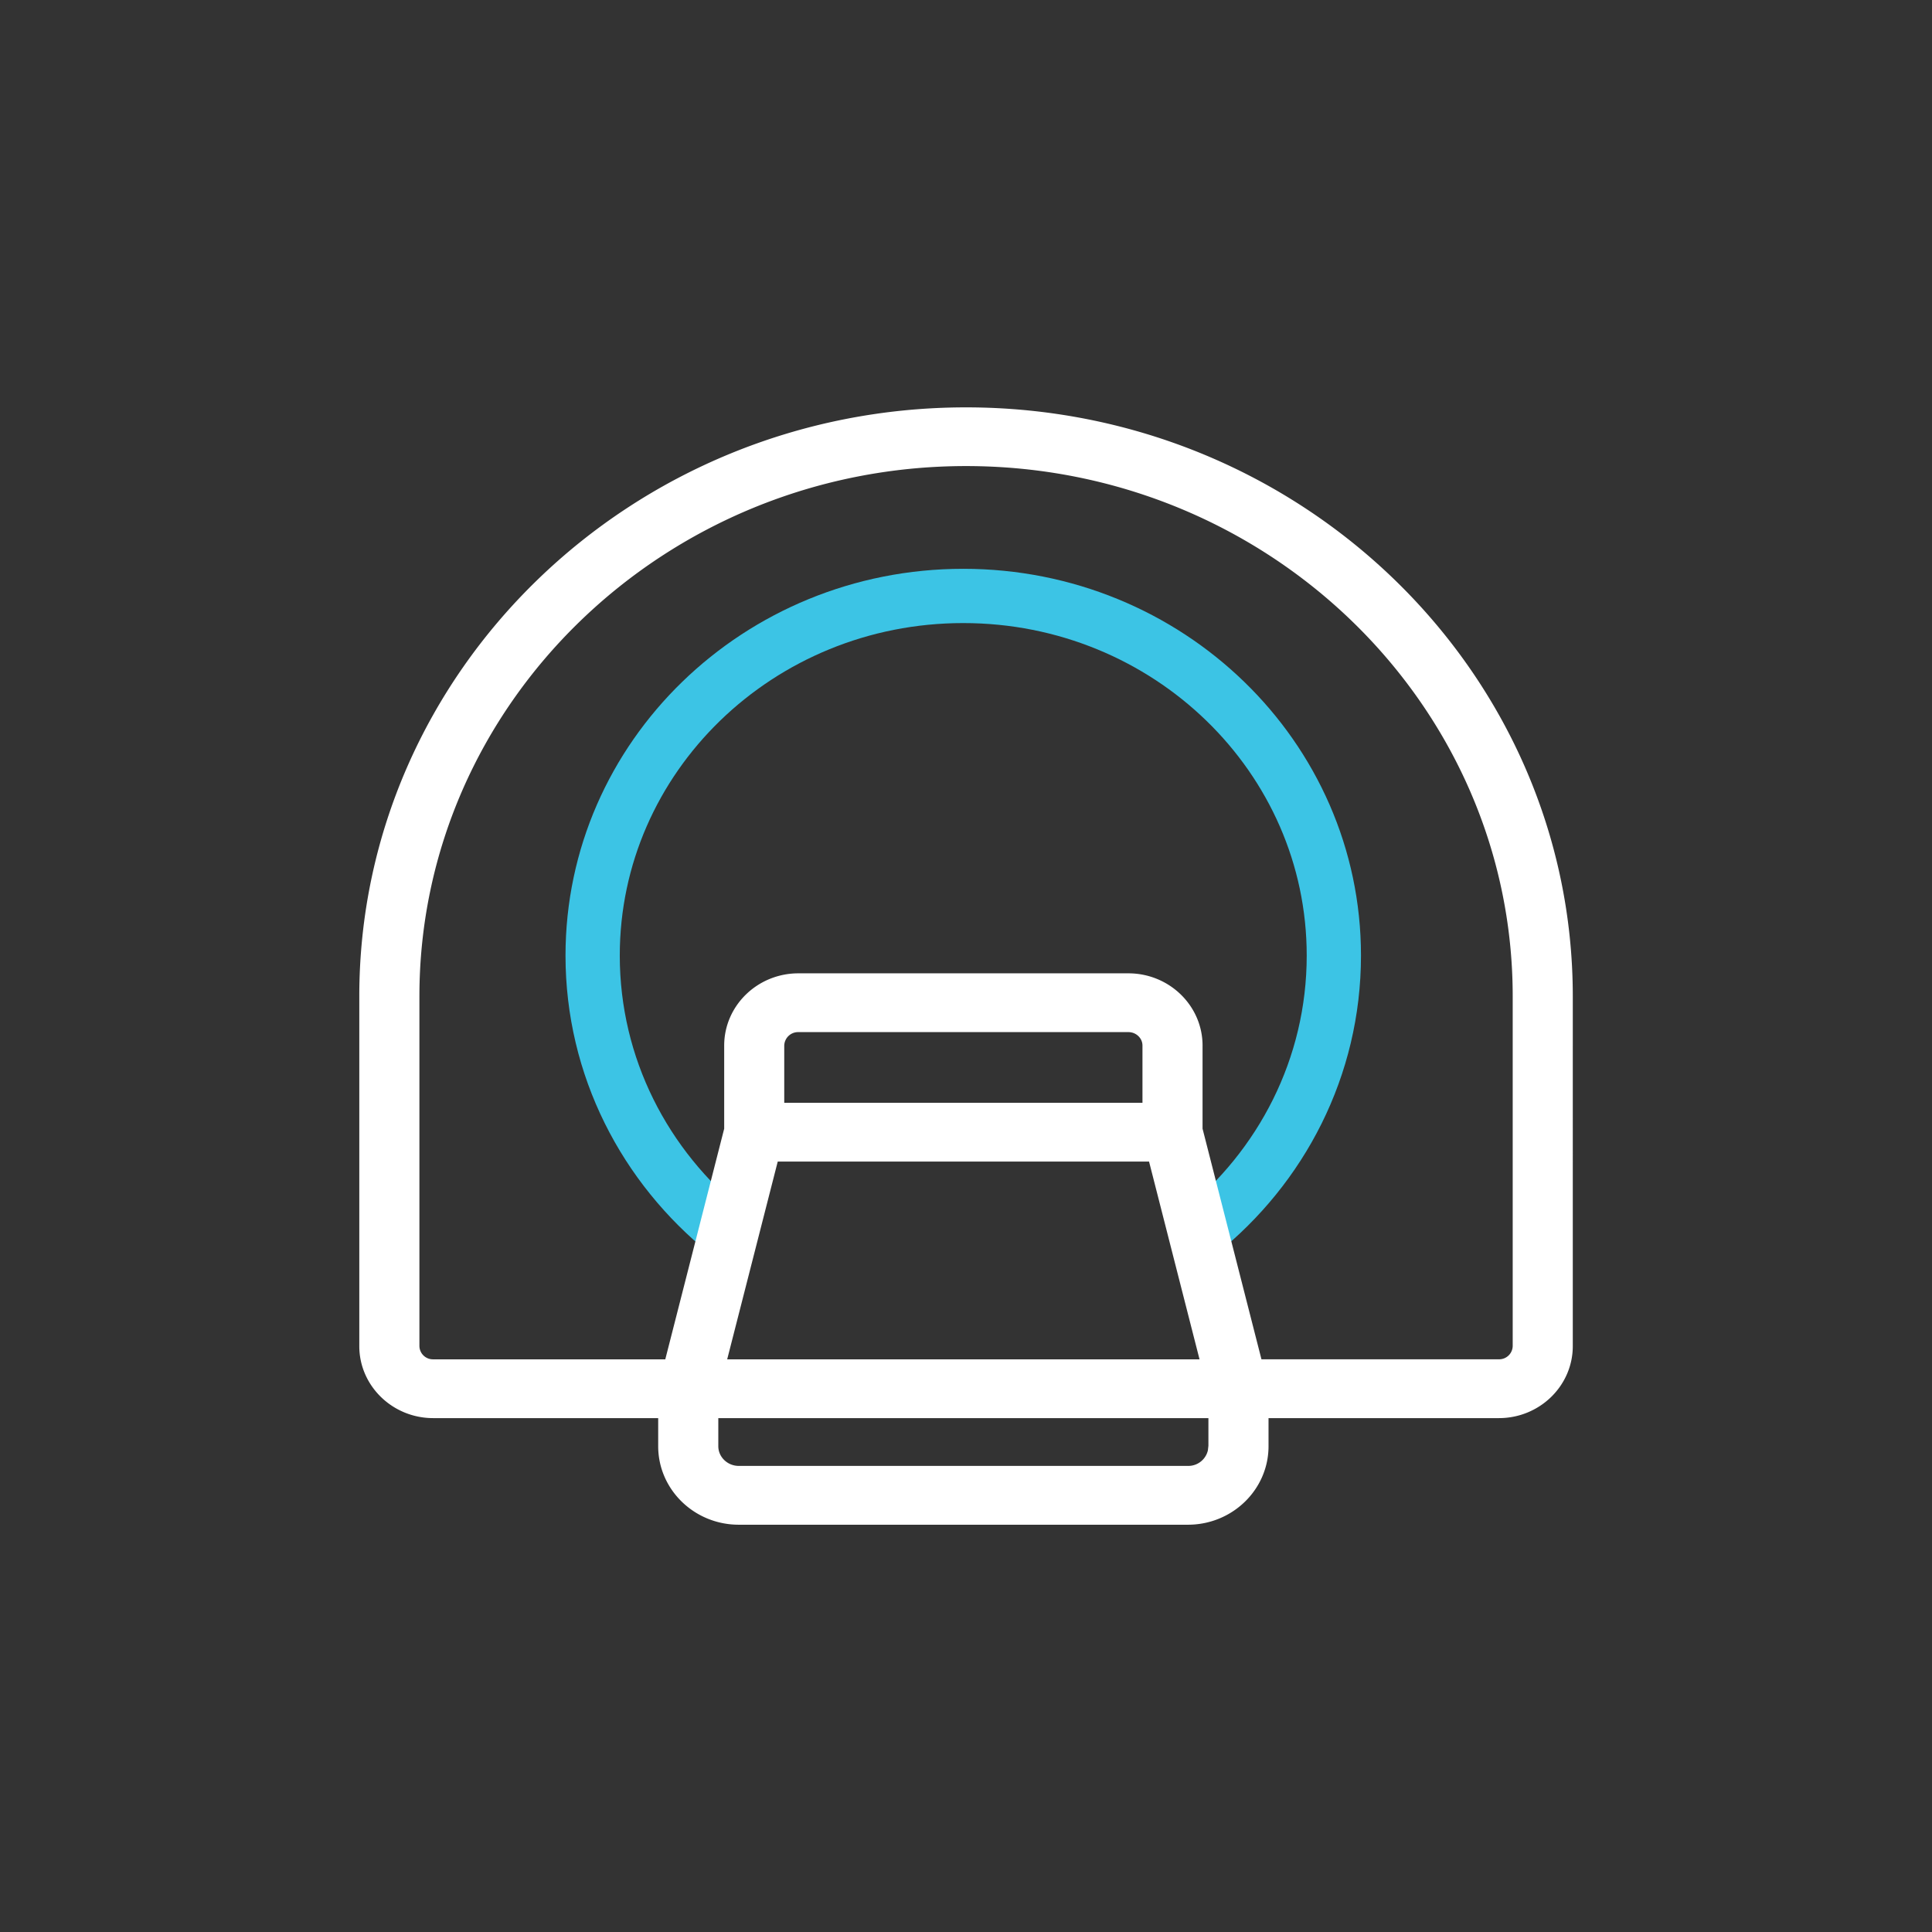 <svg width="68" height="68" fill="none" xmlns="http://www.w3.org/2000/svg"><rect width="100%" height="100%" fill="#333333" stroke="none"/><path d="M42.2 43.4c2.9-2.322 4.747-5.836 4.747-9.767 0-6.991-5.84-12.658-13.044-12.658-7.205 0-13.044 5.667-13.044 12.657 0 3.922 1.839 7.428 4.725 9.75" stroke="#3CC4E5" stroke-width="1.91" stroke-linecap="round" stroke-linejoin="round"/><path d="m44.301 48.558.052.204c.016.06.022.124.022.182v-.066a.7.7 0 0 0-.074-.32Z" fill="#0076BE"/><path d="m44.301 48.558.052.204c.016.06.022.124.022.182v-.066a.7.7 0 0 0-.074-.32Z" fill="#0076BE"/><path d="M34.001 14.611c-11.624 0-21.082 9.175-21.082 20.454V47.38c0 1.245 1.046 2.26 2.326 2.26h8.194v1.262c0 1.375 1.15 2.49 2.564 2.49h15.808c1.414 0 2.564-1.115 2.564-2.49V49.64h8.382c1.283 0 2.327-1.016 2.327-2.261V35.066c0-11.28-9.456-20.455-21.083-20.455Zm8.804 36.29a.98.98 0 0 1-.994.967H26.003c-.547 0-.994-.433-.994-.967V49.64h17.796v1.26Zm-2.15-10.29 1.916 7.506H25.243l1.919-7.507h13.493ZM27.33 39.086V36.8a.76.76 0 0 1 .769-.746h11.616c.425 0 .769.336.769.746v2.287H27.33Zm17.045 9.857a.713.713 0 0 0-.022-.182l-.052-.204a.702.702 0 0 1 .074.32v.066Zm9.14-1.565a.75.75 0 0 1-.758.738h-8.57l-2.134-8.356V36.8c0-1.25-1.049-2.269-2.338-2.269H28.1c-1.289 0-2.338 1.018-2.338 2.269v2.961l-2.134 8.356h-8.381a.749.749 0 0 1-.758-.738V35.066c0-10.44 8.755-18.935 19.513-18.935 10.758 0 19.513 8.496 19.513 18.934V47.38Z" fill="#fff" stroke="#fff" stroke-width=".546" stroke-miterlimit="10"/></svg>
